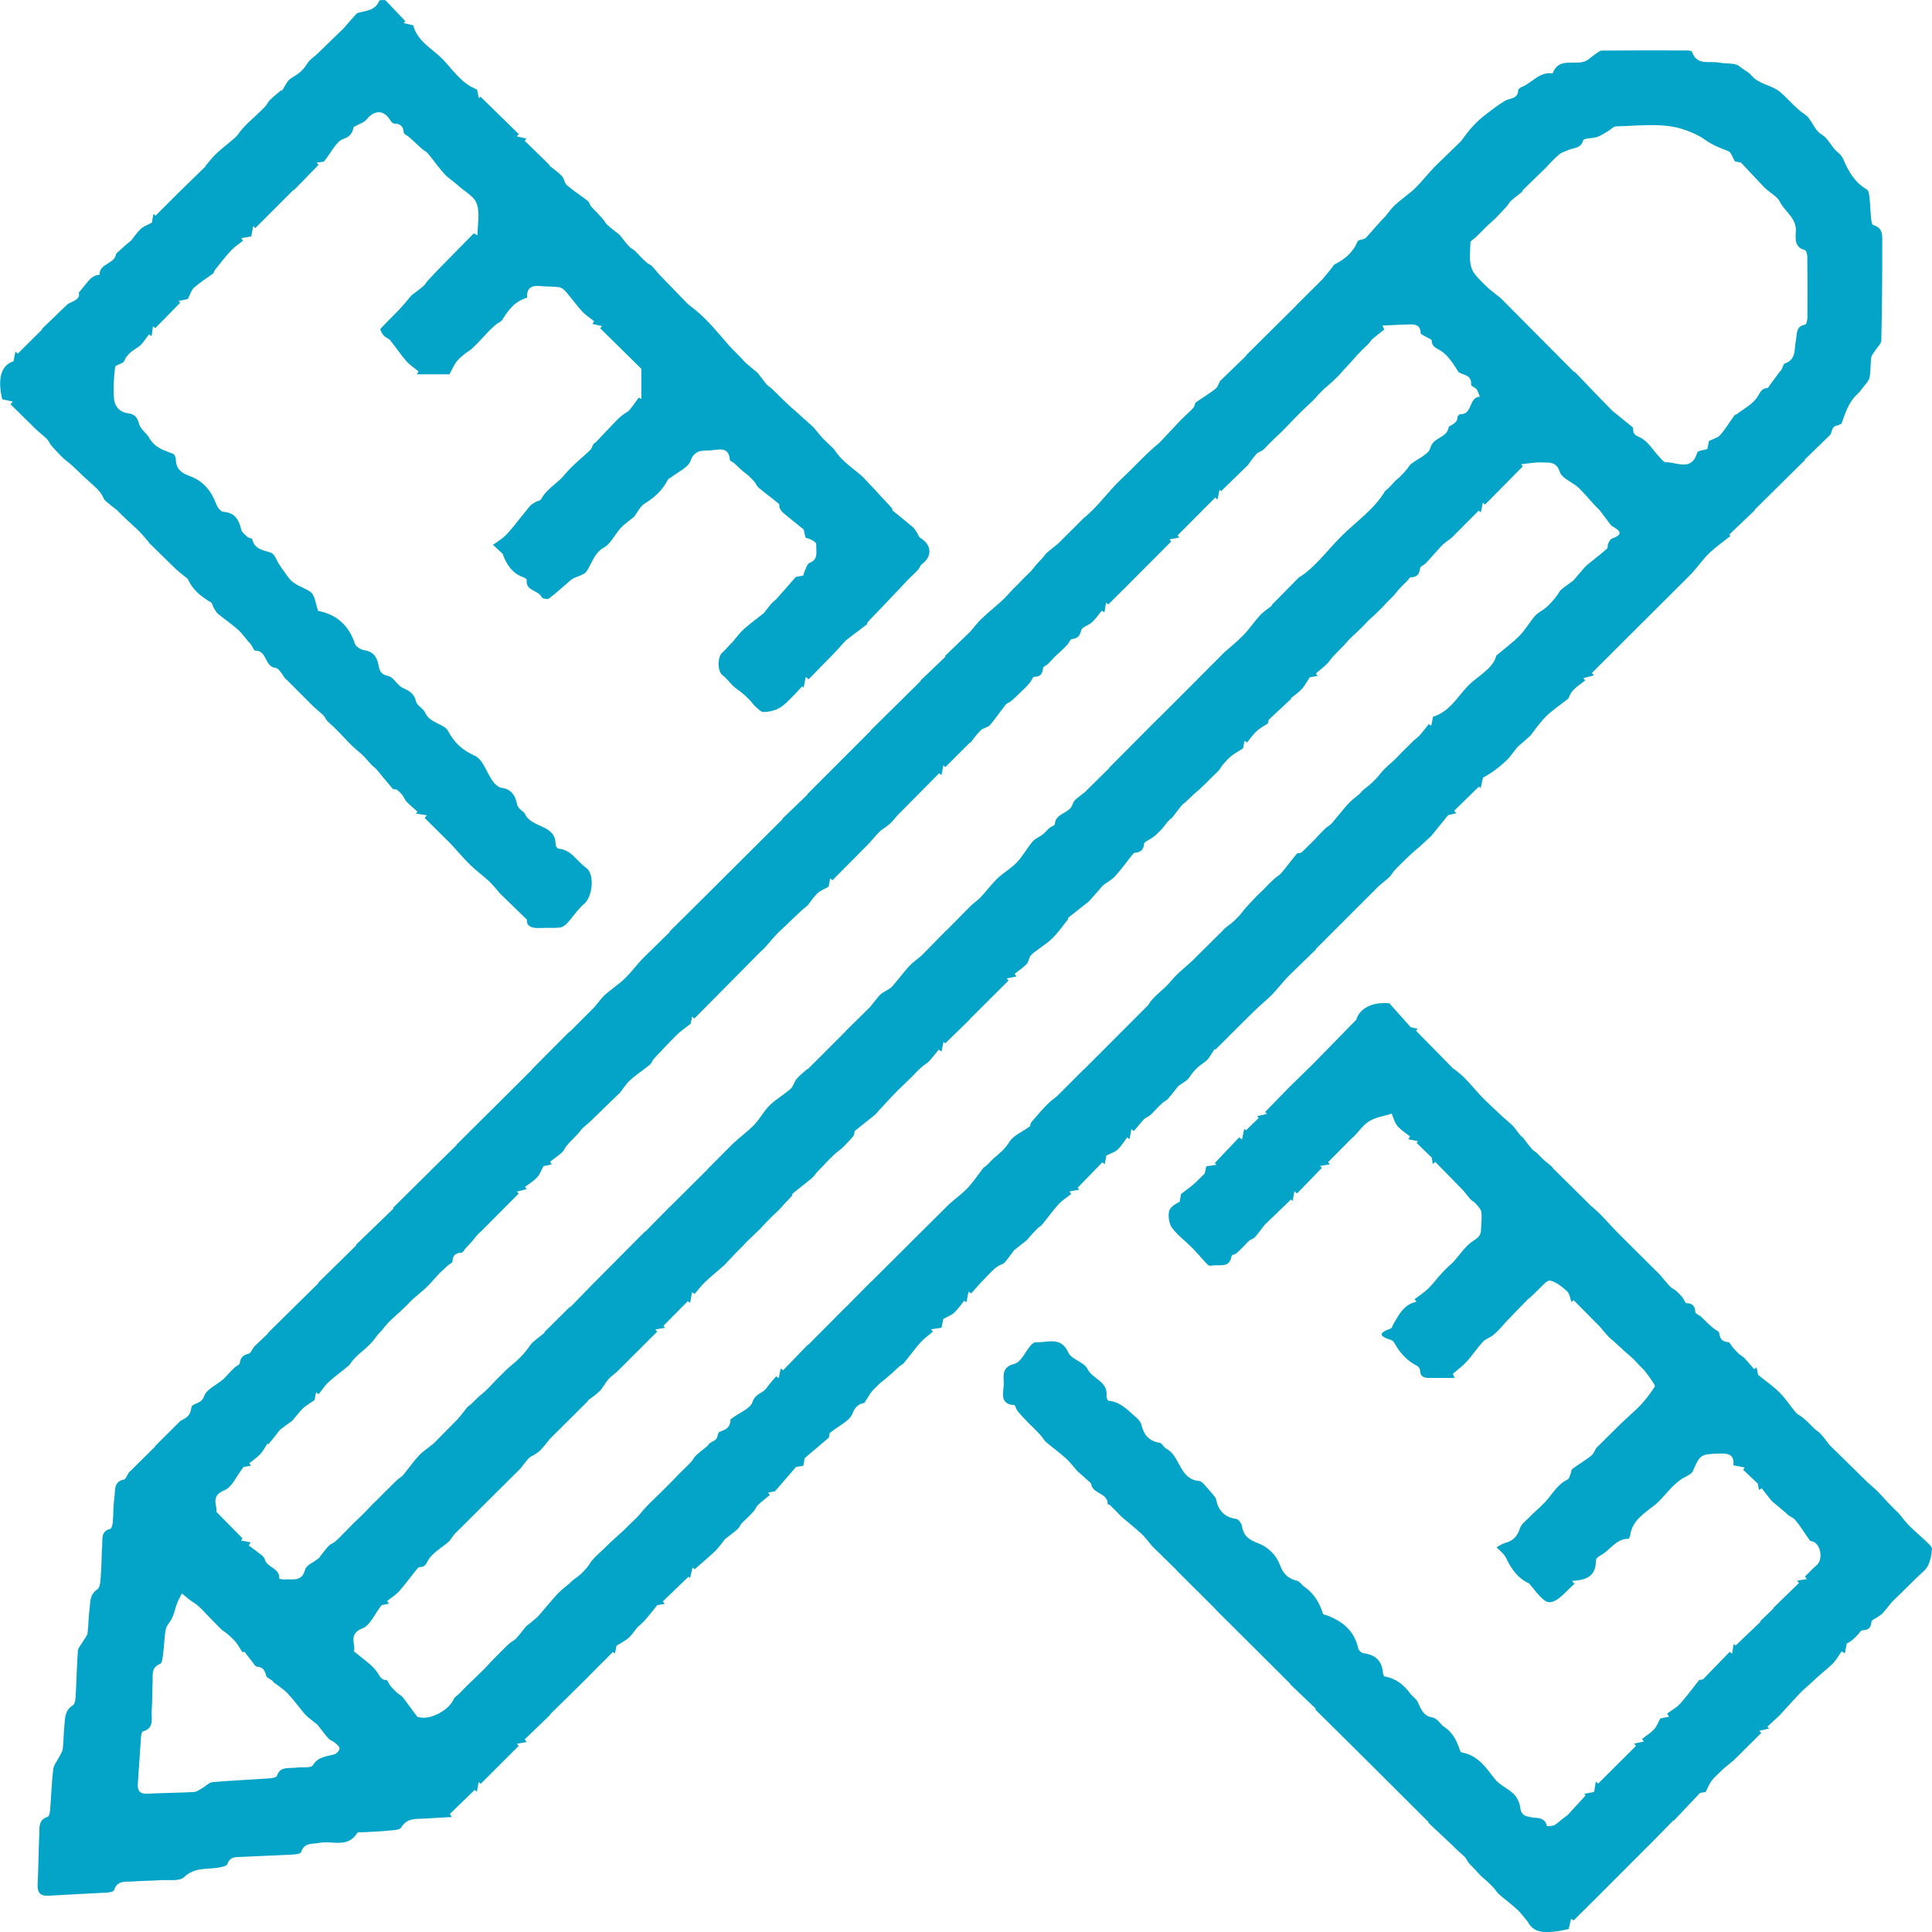 <svg width="130" height="130" viewBox="0 0 130 130" fill="none" xmlns="http://www.w3.org/2000/svg">
<g clip-path="url(#clip0_2752_6283)">
<path d="M102.983 49.499C102.638 49.801 102.357 50.045 102.095 50.277C101.824 50.615 101.619 50.932 101.351 51.185C100.89 51.618 100.39 52.009 99.792 52.323L99.627 53.033L99.511 52.929C98.956 53.472 98.404 54.012 97.848 54.555C97.894 54.61 97.94 54.668 97.986 54.722C97.769 54.771 97.552 54.823 97.446 54.847C97.034 55.357 96.68 55.793 96.323 56.226C96.25 56.314 96.155 56.387 96.073 56.467C95.884 56.644 95.695 56.82 95.502 56.991C95.365 57.113 95.219 57.223 95.085 57.345C94.935 57.479 94.792 57.619 94.648 57.757C94.505 57.894 94.362 58.031 94.221 58.171C94.078 58.315 93.931 58.455 93.8 58.607C93.693 58.729 93.626 58.885 93.51 58.995C93.278 59.214 93.025 59.409 92.79 59.607C91.36 61.038 89.953 62.443 88.544 63.852C88.55 63.858 88.556 63.864 88.562 63.87C87.992 64.425 87.424 64.977 86.854 65.532C86.277 66.081 85.813 66.773 85.228 67.273C84.599 67.807 84.065 68.362 83.501 68.914C82.933 69.481 82.363 70.048 81.796 70.615C81.771 70.612 81.747 70.606 81.722 70.603C81.512 70.89 81.356 71.259 81.079 71.448C80.664 71.728 80.325 72.027 80.054 72.46C79.883 72.734 79.526 72.893 79.285 73.079C79.01 73.421 78.803 73.698 78.574 73.957C78.483 74.061 78.336 74.11 78.229 74.204C78.065 74.351 77.912 74.515 77.756 74.674C77.631 74.799 77.515 74.939 77.378 75.052C77.253 75.153 77.082 75.201 76.975 75.314C76.737 75.564 76.524 75.839 76.301 76.104C76.243 76.064 76.185 76.025 76.13 75.985C76.088 76.205 76.048 76.421 76.005 76.641C75.95 76.607 75.895 76.574 75.841 76.54C75.63 76.814 75.453 77.123 75.203 77.354C75.017 77.528 74.739 77.604 74.446 77.754C74.419 77.903 74.376 78.123 74.334 78.342C74.282 78.296 74.23 78.254 74.178 78.208C73.623 78.778 73.067 79.348 72.512 79.919C72.549 79.961 72.582 80.004 72.619 80.05C72.399 80.089 72.18 80.129 71.96 80.169C72 80.227 72.039 80.285 72.079 80.343C71.789 80.574 71.466 80.772 71.219 81.044C70.828 81.471 70.493 81.95 70.124 82.401C70.038 82.504 69.901 82.569 69.803 82.666C69.632 82.834 69.474 83.011 69.312 83.188C69.233 83.276 69.169 83.38 69.08 83.456C68.815 83.675 68.537 83.886 68.238 84.121C68.016 84.416 67.826 84.706 67.594 84.959C67.491 85.075 67.296 85.102 67.158 85.194C67.024 85.279 66.899 85.383 66.783 85.496C66.597 85.676 66.423 85.868 66.243 86.054C66.161 86.139 66.075 86.219 65.996 86.307C65.779 86.545 65.566 86.789 65.352 87.03C65.291 86.99 65.23 86.953 65.169 86.914L65.029 87.63L64.873 87.524C64.657 87.792 64.468 88.085 64.217 88.316C64.028 88.49 63.766 88.588 63.473 88.752C63.443 88.896 63.4 89.112 63.351 89.341C63.098 89.377 62.875 89.411 62.652 89.445C62.692 89.499 62.732 89.551 62.771 89.606C62.491 89.847 62.176 90.061 61.932 90.335C61.548 90.765 61.209 91.244 60.843 91.689C60.755 91.796 60.617 91.857 60.511 91.948C60.346 92.091 60.19 92.247 60.026 92.393C59.876 92.527 59.727 92.659 59.574 92.787C59.449 92.89 59.312 92.979 59.193 93.092C59.004 93.272 58.809 93.451 58.647 93.653C58.488 93.851 58.369 94.076 58.162 94.397C57.872 94.464 57.57 94.564 57.365 95.11C57.173 95.619 56.444 95.93 55.831 96.424C55.822 96.47 55.782 96.69 55.776 96.732C55.187 97.229 54.724 97.623 54.144 98.114C54.135 98.166 54.098 98.385 54.055 98.629C53.814 98.669 53.595 98.702 53.564 98.708C53.061 99.291 52.664 99.748 52.149 100.343C52.121 100.349 51.905 100.392 51.685 100.437C51.722 100.492 51.761 100.544 51.798 100.599C51.529 100.821 51.252 101.032 50.999 101.27C50.886 101.376 50.834 101.544 50.733 101.669C50.623 101.806 50.492 101.931 50.367 102.056C50.209 102.212 50.038 102.355 49.888 102.52C49.794 102.624 49.754 102.782 49.65 102.874C49.391 103.102 49.11 103.307 48.766 103.581C48.576 103.819 48.39 104.112 48.146 104.346C47.695 104.779 47.21 105.179 46.74 105.594C46.691 105.554 46.645 105.514 46.596 105.475C46.541 105.713 46.487 105.95 46.432 106.191C46.398 106.158 46.365 106.121 46.331 106.088C45.755 106.643 45.178 107.201 44.601 107.756C44.644 107.81 44.69 107.862 44.733 107.917C44.513 107.954 44.293 107.993 44.226 108.006C43.945 108.356 43.75 108.609 43.543 108.853C43.353 109.073 43.152 109.283 42.908 109.478C42.704 109.728 42.524 110.003 42.289 110.219C42.084 110.405 41.819 110.527 41.486 110.735C41.465 110.826 41.419 111.043 41.374 111.262C41.331 111.226 41.285 111.189 41.242 111.155C40.693 111.704 40.147 112.256 39.598 112.805C39.598 112.805 39.601 112.805 39.604 112.808C38.738 113.662 37.871 114.513 37.005 115.367C37.011 115.373 37.017 115.379 37.026 115.385C36.453 115.937 35.879 116.489 35.303 117.041C35.349 117.099 35.394 117.156 35.44 117.214C35.223 117.254 35.007 117.297 34.787 117.336C34.824 117.385 34.863 117.431 34.9 117.48C34.049 118.33 33.198 119.181 32.347 120.029L32.206 119.904C32.167 120.123 32.127 120.343 32.09 120.563L31.941 120.438C31.383 120.977 30.824 121.517 30.269 122.057C30.312 122.127 30.355 122.194 30.4 122.264C29.799 122.298 29.198 122.328 28.597 122.368C28.012 122.407 27.395 122.295 26.996 122.968C26.883 123.157 26.392 123.151 26.068 123.185C25.537 123.24 25.003 123.252 24.473 123.286C24.32 123.295 24.082 123.264 24.033 123.343C23.393 124.377 22.349 123.834 21.495 124.002C21.016 124.097 20.467 123.966 20.26 124.627C20.226 124.731 19.903 124.78 19.71 124.789C18.57 124.85 17.429 124.886 16.291 124.944C15.897 124.963 15.47 124.905 15.293 125.438C15.257 125.554 14.967 125.615 14.784 125.652C13.975 125.813 13.118 125.609 12.383 126.31C12.062 126.612 11.312 126.475 10.757 126.515C10.15 126.557 9.539 126.551 8.932 126.6C8.456 126.64 7.886 126.499 7.679 127.186C7.651 127.28 7.377 127.338 7.215 127.347C5.897 127.423 4.579 127.478 3.261 127.558C2.685 127.591 2.505 127.329 2.532 126.783C2.587 125.667 2.593 124.551 2.642 123.435C2.663 122.975 2.569 122.444 3.212 122.249C3.307 122.218 3.362 121.944 3.374 121.779C3.447 120.871 3.472 119.956 3.581 119.05C3.618 118.748 3.859 118.474 4.002 118.184C4.085 118.013 4.207 117.846 4.225 117.666C4.28 117.163 4.28 116.653 4.329 116.147C4.378 115.629 4.344 115.086 4.905 114.744C5.043 114.662 5.079 114.339 5.092 114.122C5.149 113.11 5.165 112.095 5.241 111.082C5.259 110.857 5.473 110.649 5.595 110.433C5.699 110.25 5.863 110.076 5.891 109.884C5.964 109.356 5.946 108.82 6.022 108.292C6.089 107.817 6.01 107.307 6.547 106.947C6.757 106.807 6.76 106.301 6.788 105.953C6.843 105.298 6.824 104.633 6.876 103.977C6.91 103.557 6.776 103.029 7.419 102.874C7.511 102.852 7.578 102.581 7.59 102.419C7.639 101.864 7.614 101.3 7.7 100.748C7.767 100.297 7.614 99.705 8.35 99.55C8.505 99.516 8.578 99.102 8.786 98.971C9.338 98.425 9.89 97.879 10.443 97.33C10.436 97.324 10.433 97.321 10.427 97.315C11.001 96.745 11.574 96.171 12.148 95.601C12.474 95.427 12.801 95.321 12.871 94.738C12.914 94.375 13.551 94.513 13.728 93.957C13.878 93.488 14.567 93.192 15.012 92.814C15.116 92.726 15.205 92.616 15.299 92.515C15.467 92.341 15.635 92.162 15.809 91.997C15.912 91.899 16.126 91.832 16.135 91.735C16.178 91.347 16.343 91.183 16.733 91.088C16.907 91.046 16.998 90.664 17.194 90.524C17.477 90.253 17.761 89.984 18.045 89.713C18.039 89.707 18.036 89.701 18.03 89.692C18.606 89.124 19.18 88.554 19.756 87.987C20.311 87.438 20.867 86.892 21.422 86.344C21.416 86.337 21.407 86.328 21.401 86.322C22.264 85.474 23.124 84.627 23.988 83.779C23.979 83.77 23.969 83.761 23.957 83.752C24.796 82.941 25.638 82.129 26.477 81.321C26.465 81.306 26.453 81.294 26.44 81.279C27.31 80.419 28.176 79.559 29.046 78.699C29.046 78.699 29.043 78.699 29.04 78.699C29.601 78.15 30.159 77.598 30.721 77.049C30.718 77.043 30.711 77.04 30.708 77.034C32.395 75.357 34.082 73.677 35.77 72C35.766 71.997 35.763 71.994 35.76 71.987C36.605 71.137 37.453 70.286 38.298 69.435C38.305 69.441 38.308 69.444 38.314 69.451C38.884 68.877 39.458 68.304 40.01 67.752C40.266 67.45 40.465 67.157 40.718 66.929C41.154 66.538 41.66 66.224 42.072 65.813C42.521 65.368 42.896 64.849 43.332 64.413C43.912 63.843 44.492 63.276 45.071 62.706C45.065 62.699 45.056 62.69 45.05 62.684C45.901 61.843 46.749 60.998 47.6 60.156C47.6 60.156 47.6 60.156 47.597 60.156C49.284 58.476 50.971 56.796 52.658 55.116C52.652 55.11 52.643 55.104 52.637 55.097C53.201 54.555 53.763 54.015 54.327 53.472C54.321 53.466 54.315 53.46 54.309 53.451C55.73 52.027 57.155 50.603 58.577 49.179C58.574 49.176 58.571 49.17 58.564 49.167C59.693 48.051 60.825 46.935 61.954 45.819L61.932 45.8C62.497 45.261 63.058 44.721 63.623 44.181C63.61 44.169 63.598 44.154 63.586 44.141C64.169 43.58 64.751 43.019 65.285 42.501C65.569 42.172 65.776 41.891 66.023 41.656C66.432 41.266 66.871 40.906 67.293 40.534C67.415 40.424 67.534 40.315 67.646 40.196C67.814 40.022 67.973 39.839 68.141 39.662C68.25 39.546 68.369 39.443 68.479 39.33C68.632 39.171 68.781 39.01 68.937 38.854C69.08 38.711 69.236 38.58 69.373 38.43C69.498 38.296 69.599 38.14 69.718 38.003C69.864 37.839 70.023 37.683 70.169 37.518C70.264 37.415 70.334 37.287 70.438 37.198C70.7 36.973 70.975 36.759 71.182 36.594C71.811 35.969 72.369 35.414 72.924 34.856C73.873 34.1 74.562 33.066 75.444 32.24C76.317 31.423 77.091 30.542 78.019 29.788C78.501 29.276 78.98 28.761 79.465 28.252C79.59 28.12 79.727 28.005 79.855 27.88C80.014 27.724 80.185 27.578 80.322 27.407C80.395 27.319 80.383 27.139 80.466 27.078C80.914 26.751 81.402 26.483 81.823 26.129C81.985 25.992 82.003 25.684 82.177 25.559L83.873 23.919L83.855 23.897C84.984 22.778 86.109 21.662 87.238 20.543C87.235 20.543 87.232 20.537 87.229 20.537C87.805 19.967 88.382 19.393 88.98 18.799C89.194 18.54 89.413 18.274 89.63 18.009C89.691 17.936 89.731 17.826 89.81 17.787C90.49 17.439 91.042 16.991 91.344 16.25C91.399 16.112 91.778 16.137 91.909 16C92.348 15.533 92.745 15.027 93.211 14.563C93.434 14.298 93.632 14.005 93.886 13.774C94.316 13.383 94.813 13.06 95.228 12.655C95.692 12.197 96.097 11.676 96.543 11.212C97.107 10.663 97.674 10.114 98.318 9.489C98.495 9.258 98.697 8.956 98.934 8.684C99.188 8.398 99.456 8.117 99.752 7.879C100.234 7.495 100.728 7.117 101.25 6.791C101.583 6.583 102.138 6.687 102.156 6.065C102.156 5.986 102.321 5.885 102.428 5.839C103.111 5.547 103.602 4.812 104.472 4.937C104.889 3.821 105.939 4.415 106.662 4.12C106.903 4.022 107.092 3.809 107.315 3.662C107.467 3.562 107.632 3.406 107.794 3.403C109.697 3.385 111.601 3.388 113.505 3.394C113.627 3.394 113.834 3.421 113.852 3.482C114.164 4.437 115 4.086 115.637 4.208C116.009 4.278 116.4 4.251 116.769 4.327C116.958 4.367 117.126 4.531 117.294 4.65C117.48 4.778 117.696 4.888 117.834 5.059C118.346 5.681 119.213 5.72 119.749 6.166C120.326 6.641 120.781 7.26 121.446 7.699C121.9 8.001 122.071 8.748 122.532 9.02C123.06 9.334 123.212 9.886 123.639 10.227C123.801 10.355 123.956 10.532 124.036 10.718C124.377 11.545 124.814 12.28 125.619 12.755C125.744 12.828 125.775 13.109 125.796 13.298C125.845 13.752 125.854 14.21 125.9 14.664C125.915 14.832 125.952 15.112 126.037 15.137C126.763 15.341 126.647 15.951 126.65 16.442C126.659 18.595 126.638 20.747 126.589 22.9C126.583 23.132 126.321 23.358 126.18 23.586C126.086 23.742 125.933 23.888 125.912 24.053C125.848 24.504 125.888 24.971 125.793 25.413C125.741 25.657 125.509 25.861 125.351 26.078C125.241 26.227 125.131 26.382 124.994 26.504C124.405 27.035 124.179 27.752 123.926 28.465C123.874 28.611 123.484 28.608 123.362 28.764C123.236 28.922 123.252 29.188 123.096 29.313C122.541 29.852 121.986 30.389 121.433 30.929C121.44 30.938 121.449 30.947 121.455 30.953C120.323 32.069 119.194 33.188 118.062 34.304C118.072 34.31 118.081 34.317 118.087 34.323C117.507 34.875 116.928 35.427 116.351 35.978C116.382 36.006 116.409 36.036 116.439 36.064C115.951 36.457 115.427 36.814 114.981 37.253C114.56 37.665 114.222 38.162 113.825 38.592C111.589 40.821 109.353 43.053 107.116 45.282L107.251 45.447C107.016 45.508 106.781 45.569 106.546 45.626C106.583 45.681 106.622 45.736 106.659 45.791C106.384 46.008 106.082 46.2 105.847 46.45C105.674 46.633 105.585 46.898 105.521 47.014C104.96 47.456 104.45 47.791 104.023 48.212C103.599 48.633 103.263 49.139 102.952 49.533L102.983 49.499ZM18.075 97.196C18.048 97.174 18.02 97.153 17.993 97.132C17.84 97.367 17.715 97.626 17.529 97.827C17.307 98.065 17.032 98.251 16.779 98.458L16.883 98.623C16.666 98.663 16.446 98.699 16.391 98.708C15.909 99.324 15.617 100.065 15.107 100.273C14.085 100.687 14.674 101.386 14.555 101.724C15.232 102.41 15.778 102.965 16.324 103.52L16.214 103.657C16.431 103.7 16.651 103.74 16.867 103.782C16.825 103.852 16.782 103.923 16.739 103.993C17.029 104.209 17.325 104.417 17.605 104.642C17.694 104.712 17.789 104.816 17.816 104.923C17.959 105.49 18.847 105.502 18.792 106.225C18.792 106.234 19.027 106.289 19.146 106.277C19.677 106.225 20.308 106.475 20.531 105.615C20.607 105.313 21.111 105.118 21.44 104.859C21.678 104.557 21.88 104.276 22.111 104.023C22.218 103.907 22.389 103.852 22.517 103.755C22.657 103.645 22.783 103.514 22.911 103.389C23.054 103.249 23.194 103.102 23.335 102.959C23.478 102.813 23.619 102.663 23.765 102.517C23.921 102.364 24.079 102.215 24.238 102.066C24.351 101.956 24.463 101.849 24.573 101.736C24.726 101.578 24.872 101.416 25.025 101.261C25.168 101.114 25.321 100.977 25.464 100.834C25.605 100.693 25.742 100.547 25.882 100.407C26.007 100.282 26.138 100.157 26.264 100.032C26.422 99.876 26.575 99.715 26.736 99.565C26.858 99.455 27.017 99.385 27.121 99.26C27.478 98.83 27.795 98.367 28.173 97.958C28.433 97.675 28.768 97.461 29.177 97.129C29.637 96.662 30.174 96.12 30.711 95.577C30.992 95.281 31.197 94.991 31.419 94.714C31.492 94.622 31.605 94.564 31.694 94.485C31.868 94.32 32.032 94.147 32.206 93.985C32.322 93.878 32.453 93.787 32.569 93.68C32.734 93.528 32.893 93.366 33.048 93.207C33.176 93.079 33.295 92.942 33.423 92.811C33.576 92.656 33.732 92.506 33.887 92.354C34.015 92.229 34.14 92.1 34.275 91.982C34.43 91.844 34.598 91.722 34.748 91.582C34.909 91.433 35.068 91.274 35.217 91.113C35.336 90.981 35.44 90.835 35.55 90.695C35.648 90.57 35.73 90.427 35.846 90.323C36.102 90.097 36.377 89.893 36.642 89.679C36.639 89.664 36.636 89.646 36.633 89.631C37.203 89.067 37.774 88.502 38.341 87.938C38.35 87.944 38.359 87.951 38.366 87.96C38.915 87.398 39.461 86.838 40.01 86.273C40.01 86.273 40.01 86.276 40.01 86.279C41.142 85.139 42.27 84.002 43.402 82.861C43.408 82.867 43.415 82.873 43.421 82.876C43.97 82.318 44.516 81.76 45.065 81.202C45.065 81.202 45.068 81.205 45.071 81.209C45.919 80.364 46.767 79.522 47.615 78.678C47.612 78.678 47.609 78.671 47.606 78.668C48.177 78.098 48.747 77.528 49.315 76.958C49.769 76.525 50.291 76.153 50.733 75.701C51.124 75.302 51.386 74.772 51.783 74.381C52.21 73.963 52.747 73.662 53.198 73.262C53.384 73.097 53.439 72.789 53.607 72.591C53.814 72.347 54.08 72.149 54.321 71.933C54.33 71.936 54.342 71.939 54.351 71.945C55.203 71.094 56.054 70.24 56.905 69.389C56.905 69.389 56.899 69.383 56.896 69.383C57.466 68.822 58.037 68.261 58.546 67.758C58.818 67.423 59.007 67.163 59.223 66.932C59.333 66.816 59.495 66.749 59.629 66.66C59.766 66.569 59.931 66.499 60.035 66.377C60.416 65.938 60.764 65.465 61.157 65.032C61.389 64.776 61.682 64.578 62.018 64.288C62.536 63.761 63.104 63.184 63.671 62.605C63.671 62.605 63.674 62.611 63.677 62.614C64.224 62.059 64.773 61.507 65.319 60.952C65.52 60.757 65.773 60.595 65.972 60.385C66.368 59.967 66.71 59.495 67.125 59.098C67.53 58.711 68.043 58.43 68.424 58.025C68.824 57.601 69.108 57.067 69.486 56.619C69.654 56.421 69.938 56.323 70.151 56.156C70.325 56.018 70.462 55.842 70.63 55.698C70.737 55.607 70.975 55.546 70.978 55.463C71.011 54.683 71.997 54.765 72.186 54.085C72.268 53.792 72.671 53.588 72.927 53.344C72.933 53.344 72.939 53.347 72.948 53.35C73.507 52.798 74.062 52.249 74.62 51.697C74.617 51.694 74.614 51.688 74.608 51.685C75.734 50.554 76.859 49.42 77.985 48.288L77.991 48.295C78.846 47.441 79.7 46.587 80.554 45.733C80.554 45.733 80.554 45.733 80.551 45.73C81.115 45.163 81.683 44.596 82.415 43.861C82.708 43.602 83.214 43.202 83.66 42.745C84.065 42.33 84.386 41.836 84.779 41.409C85.011 41.159 85.307 40.97 85.575 40.754C85.575 40.738 85.575 40.723 85.572 40.708C86.137 40.138 86.698 39.565 87.388 38.863C88.446 38.232 89.3 37.037 90.273 36.067C91.25 35.094 92.482 34.265 93.208 33.027C93.459 32.841 93.651 32.609 93.858 32.386C93.968 32.267 94.111 32.176 94.224 32.057C94.38 31.899 94.529 31.731 94.676 31.563C94.764 31.459 94.822 31.322 94.926 31.237C95.38 30.868 96.125 30.587 96.244 30.139C96.436 29.401 97.376 29.487 97.479 28.736C97.492 28.642 98.083 28.52 98.071 28.066C98.071 27.998 98.199 27.867 98.263 27.87C99.096 27.91 98.816 26.721 99.572 26.693C99.505 26.526 99.462 26.34 99.359 26.2C99.264 26.071 98.977 25.98 98.986 25.892C99.044 25.215 98.48 25.257 98.15 25.047C97.803 24.507 97.455 23.919 96.942 23.598C96.625 23.4 96.347 23.342 96.332 22.912C96.329 22.83 96.109 22.757 95.987 22.681C95.85 22.592 95.597 22.51 95.594 22.415C95.573 21.799 95.145 21.821 94.734 21.833C94.16 21.845 93.59 21.882 93.019 21.906C93.062 21.994 93.105 22.086 93.147 22.174C92.882 22.382 92.613 22.583 92.357 22.803C92.253 22.891 92.186 23.025 92.089 23.126C91.936 23.284 91.771 23.428 91.616 23.583C91.506 23.693 91.399 23.809 91.292 23.925C91.143 24.089 91 24.257 90.85 24.422C90.701 24.586 90.548 24.742 90.399 24.907C90.292 25.022 90.197 25.151 90.087 25.26C89.92 25.431 89.743 25.599 89.566 25.76C89.431 25.885 89.282 25.995 89.148 26.12C89.001 26.254 88.861 26.398 88.724 26.541C88.602 26.669 88.495 26.809 88.37 26.931C88.217 27.087 88.049 27.23 87.894 27.38C87.748 27.52 87.601 27.663 87.455 27.803C87.314 27.944 87.171 28.081 87.034 28.224C86.912 28.352 86.796 28.486 86.671 28.614C86.518 28.773 86.362 28.932 86.204 29.087C86.061 29.227 85.908 29.358 85.761 29.499C85.621 29.636 85.484 29.776 85.347 29.913C85.222 30.038 85.109 30.182 84.968 30.288C84.84 30.389 84.648 30.426 84.544 30.542C84.303 30.816 84.099 31.121 83.965 31.298C83.281 31.963 82.723 32.505 82.168 33.048C82.131 33.018 82.095 32.987 82.058 32.957C82.012 33.173 81.969 33.393 81.924 33.609C81.872 33.566 81.823 33.524 81.771 33.478C80.926 34.326 80.081 35.173 79.236 36.024C79.273 36.073 79.312 36.122 79.349 36.168C79.132 36.21 78.916 36.253 78.696 36.296L78.809 36.433C77.949 37.299 77.085 38.165 76.225 39.028C76.225 39.028 76.225 39.028 76.225 39.031C75.676 39.577 75.124 40.126 74.575 40.671C74.526 40.632 74.477 40.589 74.428 40.549C74.391 40.769 74.352 40.985 74.315 41.205C74.257 41.168 74.196 41.132 74.138 41.095C73.916 41.361 73.717 41.647 73.464 41.882C73.248 42.083 72.817 42.184 72.756 42.403C72.653 42.788 72.525 42.964 72.125 43.001C72.015 43.01 71.936 43.251 71.829 43.37C71.683 43.532 71.524 43.684 71.365 43.834C71.252 43.943 71.127 44.041 71.014 44.151C70.844 44.324 70.685 44.51 70.511 44.681C70.41 44.779 70.197 44.846 70.188 44.94C70.151 45.331 70.008 45.535 69.584 45.541C69.492 45.541 69.416 45.794 69.315 45.916C69.187 46.072 69.044 46.218 68.9 46.361C68.757 46.505 68.61 46.645 68.461 46.782C68.317 46.919 68.177 47.06 68.022 47.185C67.915 47.273 67.753 47.313 67.671 47.413C67.308 47.868 66.987 48.359 66.606 48.795C66.463 48.959 66.161 48.978 65.999 49.133C65.737 49.383 65.529 49.691 65.297 49.972C65.285 49.972 65.27 49.972 65.258 49.972C64.709 50.52 64.159 51.066 63.613 51.615C63.568 51.579 63.522 51.542 63.476 51.505C63.433 51.722 63.391 51.938 63.348 52.158C63.296 52.115 63.244 52.073 63.192 52.03C62.332 52.899 61.472 53.765 60.614 54.634C60.383 54.85 60.206 55.085 60.01 55.299C59.888 55.433 59.736 55.543 59.593 55.656C59.464 55.756 59.312 55.832 59.199 55.945C58.97 56.177 58.763 56.427 58.445 56.781C57.698 57.534 56.856 58.382 56.011 59.232C55.962 59.19 55.91 59.15 55.861 59.107C55.819 59.324 55.776 59.54 55.752 59.668C55.45 59.839 55.187 59.931 55.007 60.104C54.757 60.342 54.568 60.644 54.351 60.919C53.699 61.428 53.18 62.013 52.573 62.556C51.99 63.078 51.532 63.767 51.2 64.014C49.528 65.703 48.125 67.118 46.721 68.536C46.67 68.493 46.618 68.45 46.569 68.408C46.526 68.624 46.484 68.841 46.474 68.883C46.133 69.149 45.907 69.307 45.703 69.484C45.517 69.646 45.352 69.826 45.178 69.999C45.065 70.112 44.955 70.228 44.845 70.344C44.696 70.502 44.549 70.661 44.4 70.817C44.263 70.963 44.116 71.1 43.988 71.256C43.884 71.381 43.833 71.561 43.711 71.658C43.277 72.012 42.801 72.314 42.393 72.689C42.109 72.948 41.901 73.296 41.743 73.497C41.066 74.153 40.507 74.695 39.949 75.235C39.717 75.485 39.461 75.68 39.223 75.891C39.104 75.997 39.022 76.147 38.912 76.266C38.765 76.427 38.604 76.577 38.454 76.735C38.332 76.863 38.21 76.991 38.1 77.132C38 77.26 37.945 77.427 37.826 77.534C37.569 77.763 37.289 77.961 37.014 78.171C37.051 78.229 37.087 78.29 37.124 78.348C36.907 78.397 36.694 78.443 36.569 78.47C36.401 78.775 36.312 79.043 36.139 79.227C35.904 79.474 35.602 79.653 35.327 79.861C35.361 79.913 35.394 79.967 35.431 80.019C35.214 80.071 35.001 80.123 34.784 80.175C34.824 80.221 34.863 80.269 34.9 80.315C34.052 81.166 33.204 82.017 32.359 82.867C32.151 83.023 31.996 83.245 31.825 83.453C31.669 83.642 31.495 83.816 31.331 83.996C31.236 84.099 31.148 84.291 31.053 84.294C30.65 84.31 30.458 84.468 30.446 84.886C30.446 84.977 30.242 85.057 30.138 85.151C29.955 85.313 29.775 85.478 29.601 85.645C29.488 85.758 29.384 85.883 29.278 85.999C29.119 86.176 28.96 86.353 28.796 86.523C28.701 86.624 28.594 86.716 28.491 86.807C28.231 87.03 27.969 87.252 27.709 87.475C27.264 87.972 26.764 88.39 26.288 88.835C26.038 89.07 25.833 89.35 25.608 89.609C25.409 89.789 25.266 90.027 25.092 90.237C24.924 90.436 24.729 90.609 24.537 90.789C24.436 90.884 24.317 90.957 24.216 91.052C24.058 91.201 23.899 91.353 23.753 91.518C23.643 91.64 23.57 91.799 23.448 91.902C23.005 92.274 22.529 92.613 22.102 93.003C21.849 93.235 21.663 93.537 21.446 93.808C21.385 93.769 21.324 93.732 21.263 93.692C21.224 93.909 21.181 94.128 21.166 94.208C20.836 94.439 20.589 94.577 20.388 94.766C20.153 94.988 19.961 95.254 19.668 95.598C19.448 95.76 19.168 95.955 18.896 96.162C18.805 96.235 18.737 96.342 18.664 96.434C18.463 96.684 18.265 96.934 18.063 97.181L18.075 97.196ZM83.635 50.356C83.306 50.572 83.055 50.706 82.839 50.883C82.635 51.048 82.458 51.252 82.284 51.451C82.18 51.569 82.113 51.722 82.006 51.841C81.875 51.99 81.722 52.118 81.582 52.259C81.426 52.414 81.274 52.573 81.115 52.728C80.975 52.865 80.829 53.003 80.685 53.134C80.569 53.24 80.444 53.338 80.328 53.445C80.148 53.609 79.974 53.78 79.797 53.945C79.694 54.039 79.572 54.119 79.483 54.228C79.27 54.488 79.074 54.759 78.87 55.024C78.614 55.186 78.47 55.427 78.293 55.643C78.129 55.848 77.936 56.034 77.741 56.211C77.625 56.317 77.479 56.39 77.348 56.482C77.219 56.573 76.994 56.662 76.985 56.766C76.951 57.174 76.765 57.348 76.365 57.381C76.262 57.391 76.164 57.558 76.076 57.665C75.722 58.101 75.398 58.565 75.014 58.973C74.773 59.229 74.443 59.406 74.23 59.562C73.919 59.918 73.708 60.159 73.495 60.4C73.4 60.504 73.311 60.617 73.205 60.705C72.772 61.053 72.329 61.391 71.896 61.739C71.862 61.763 71.881 61.843 71.85 61.879C71.496 62.315 71.179 62.788 70.773 63.172C70.355 63.568 69.837 63.855 69.404 64.239C69.239 64.383 69.236 64.7 69.08 64.867C68.848 65.117 68.546 65.306 68.275 65.523C68.314 65.584 68.351 65.645 68.391 65.706C68.174 65.749 67.957 65.791 67.741 65.837C67.781 65.886 67.82 65.935 67.857 65.983C66.99 66.846 66.127 67.706 65.261 68.569C65.261 68.569 65.267 68.575 65.27 68.578C64.715 69.121 64.162 69.661 63.607 70.204C63.565 70.17 63.525 70.137 63.482 70.106C63.439 70.323 63.397 70.539 63.354 70.756C63.29 70.713 63.226 70.673 63.162 70.63C62.945 70.893 62.738 71.164 62.509 71.417C62.402 71.533 62.25 71.606 62.125 71.71C61.987 71.823 61.856 71.945 61.728 72.07C61.585 72.21 61.453 72.359 61.313 72.5C61.17 72.643 61.02 72.78 60.874 72.921C60.715 73.073 60.556 73.225 60.401 73.381C60.276 73.506 60.151 73.634 60.029 73.762C59.892 73.909 59.754 74.055 59.617 74.204C59.464 74.369 59.315 74.534 59.162 74.698C59.056 74.814 58.958 74.945 58.836 75.046C58.403 75.397 57.957 75.732 57.527 76.089C57.466 76.138 57.509 76.296 57.46 76.375C57.378 76.507 57.268 76.622 57.161 76.738C56.999 76.912 56.835 77.089 56.661 77.251C56.526 77.376 56.371 77.476 56.234 77.595C56.084 77.726 55.941 77.867 55.8 78.01C55.663 78.147 55.532 78.293 55.398 78.434C55.261 78.577 55.117 78.714 54.983 78.861C54.858 78.998 54.763 79.162 54.623 79.278C54.199 79.632 53.76 79.967 53.329 80.318C53.299 80.343 53.317 80.428 53.29 80.461C53.128 80.644 52.96 80.818 52.792 80.995C52.67 81.126 52.557 81.263 52.432 81.391C52.295 81.532 52.146 81.663 52.002 81.8C51.859 81.94 51.716 82.084 51.575 82.23C51.438 82.373 51.307 82.526 51.166 82.669C51.029 82.809 50.886 82.944 50.742 83.081C50.599 83.218 50.45 83.349 50.309 83.489C50.166 83.633 50.032 83.788 49.891 83.931C49.751 84.075 49.605 84.212 49.467 84.355C49.33 84.496 49.199 84.642 49.061 84.785C48.936 84.916 48.82 85.057 48.686 85.176C48.268 85.548 47.829 85.898 47.423 86.282C47.173 86.52 46.969 86.804 46.743 87.066C46.685 87.026 46.627 86.987 46.569 86.947C46.523 87.188 46.477 87.426 46.435 87.667C46.383 87.627 46.334 87.588 46.282 87.551C45.736 88.103 45.19 88.655 44.644 89.207C44.681 89.252 44.714 89.298 44.751 89.344L44.095 89.454C44.138 89.502 44.177 89.554 44.22 89.603C43.353 90.469 42.49 91.332 41.624 92.198C41.398 92.427 41.139 92.588 40.94 92.805C40.721 93.043 40.587 93.36 40.361 93.592C40.126 93.836 39.83 94.022 39.559 94.232C39.559 94.247 39.559 94.259 39.559 94.275C38.71 95.119 37.859 95.961 37.002 96.818C36.794 97.071 36.599 97.33 36.383 97.565C36.273 97.684 36.13 97.769 35.992 97.861C35.855 97.952 35.684 98.007 35.577 98.126C35.349 98.373 35.15 98.65 35.028 98.806C33.487 100.337 32.069 101.748 30.647 103.163C30.473 103.316 30.373 103.566 30.193 103.73C29.763 104.124 29.204 104.414 28.878 104.874C28.689 105.139 28.667 105.444 28.246 105.447C28.143 105.447 28.03 105.615 27.944 105.722C27.578 106.17 27.243 106.643 26.855 107.069C26.623 107.326 26.321 107.512 26.05 107.731C26.09 107.789 26.126 107.85 26.166 107.908C25.949 107.951 25.733 107.993 25.681 108.003C25.196 108.622 24.906 109.366 24.399 109.564C23.368 109.969 23.975 110.68 23.811 111.11C24.409 111.619 24.988 111.979 25.363 112.491C25.559 112.756 25.602 113.034 26.004 113.052C26.096 113.055 26.166 113.311 26.267 113.433C26.407 113.601 26.562 113.76 26.724 113.909C26.84 114.019 27.008 114.083 27.102 114.205C27.432 114.629 27.74 115.071 28.063 115.498C28.1 115.546 28.201 115.546 28.274 115.562C29.006 115.72 30.226 115.046 30.513 114.357C30.583 114.19 30.785 114.08 30.922 113.939C31.078 113.781 31.23 113.616 31.389 113.458C31.529 113.317 31.678 113.183 31.822 113.046C31.95 112.924 32.075 112.796 32.2 112.674C32.343 112.534 32.49 112.403 32.63 112.259C32.774 112.11 32.908 111.951 33.048 111.802C33.185 111.656 33.329 111.515 33.469 111.375C33.606 111.235 33.744 111.095 33.884 110.957C34.028 110.817 34.168 110.674 34.323 110.546C34.452 110.439 34.616 110.372 34.726 110.253C34.946 110.015 35.138 109.756 35.394 109.439C35.614 109.259 35.87 109.061 36.111 108.847C36.233 108.74 36.334 108.612 36.441 108.49C36.807 108.067 37.158 107.627 37.542 107.219C37.78 106.966 38.067 106.761 38.332 106.536C38.506 106.316 38.756 106.188 38.97 106.014C39.177 105.847 39.354 105.636 39.531 105.435C39.635 105.313 39.705 105.161 39.806 105.036C39.915 104.898 40.044 104.773 40.169 104.648C40.327 104.493 40.492 104.343 40.654 104.191C40.8 104.051 40.944 103.907 41.09 103.767C41.221 103.645 41.355 103.526 41.49 103.404C41.654 103.255 41.819 103.111 41.981 102.959C42.1 102.846 42.213 102.727 42.332 102.611C42.518 102.428 42.71 102.252 42.893 102.066C42.987 101.968 43.07 101.861 43.161 101.758C43.305 101.593 43.445 101.428 43.595 101.27C43.738 101.12 43.891 100.983 44.04 100.837C44.183 100.696 44.33 100.553 44.473 100.413C44.598 100.288 44.726 100.163 44.852 100.038C45.007 99.882 45.163 99.727 45.315 99.571C45.459 99.425 45.596 99.275 45.739 99.129C45.88 98.989 46.023 98.855 46.163 98.714C46.288 98.589 46.419 98.467 46.532 98.333C46.636 98.211 46.703 98.053 46.819 97.946C47.072 97.714 47.347 97.507 47.615 97.287C47.728 97.049 47.991 97.004 48.168 96.857C48.302 96.748 48.286 96.388 48.409 96.345C48.82 96.202 49.156 96.052 49.147 95.543C49.147 95.497 49.245 95.442 49.299 95.4C49.766 95.049 50.486 94.784 50.636 94.333C50.822 93.765 51.319 93.762 51.569 93.409C51.767 93.128 52.002 92.875 52.222 92.61C52.283 92.649 52.344 92.689 52.405 92.729C52.448 92.512 52.49 92.296 52.53 92.079L52.689 92.207C53.25 91.628 53.811 91.049 54.373 90.469L54.388 90.487C55.233 89.637 56.078 88.786 56.923 87.935L56.929 87.941C57.494 87.368 58.061 86.795 58.625 86.225C58.625 86.225 58.629 86.228 58.632 86.231C60.306 84.566 61.981 82.898 63.656 81.233C64.068 80.794 64.59 80.461 65.017 80.031C65.456 79.589 65.801 79.056 66.185 78.562C66.472 78.403 66.63 78.141 66.85 77.952C67.241 77.62 67.616 77.327 67.906 76.851C68.186 76.394 68.815 76.15 69.282 75.799C69.349 75.75 69.324 75.595 69.385 75.525C69.736 75.113 70.087 74.701 70.465 74.314C70.706 74.067 70.996 73.869 71.136 73.75C71.826 73.058 72.381 72.503 72.936 71.945C72.936 71.945 72.942 71.951 72.942 71.954C74.361 70.536 75.78 69.115 77.259 67.633C77.607 67.008 78.287 66.639 78.803 65.999C79.288 65.398 79.99 64.928 80.536 64.34L82.253 62.638C82.412 62.431 82.653 62.291 82.866 62.117C83.074 61.949 83.254 61.748 83.44 61.556C83.534 61.455 83.611 61.333 83.699 61.227C83.827 61.077 83.962 60.931 84.096 60.784C84.245 60.62 84.398 60.458 84.553 60.3C84.694 60.156 84.846 60.025 84.99 59.882C85.13 59.745 85.261 59.598 85.401 59.458C85.53 59.333 85.658 59.208 85.792 59.092C85.932 58.97 86.109 58.879 86.225 58.738C86.582 58.311 86.912 57.863 87.269 57.439C87.32 57.378 87.482 57.421 87.555 57.366C87.705 57.256 87.827 57.116 87.961 56.985C88.12 56.833 88.275 56.68 88.431 56.525C88.541 56.412 88.641 56.29 88.751 56.177C88.904 56.018 89.053 55.857 89.218 55.71C89.34 55.601 89.502 55.527 89.605 55.406C89.987 54.969 90.335 54.503 90.728 54.076C90.963 53.82 91.253 53.615 91.521 53.387C91.683 53.155 91.918 53.009 92.128 52.835C92.317 52.679 92.491 52.499 92.662 52.32C92.787 52.188 92.888 52.033 93.013 51.899C93.144 51.755 93.288 51.618 93.431 51.484C93.562 51.359 93.709 51.249 93.84 51.124C94.014 50.953 94.178 50.771 94.349 50.597C94.459 50.484 94.578 50.374 94.691 50.261C94.847 50.109 94.999 49.95 95.158 49.801C95.277 49.688 95.42 49.6 95.527 49.478C95.74 49.234 95.936 48.978 96.137 48.724C96.195 48.761 96.253 48.798 96.308 48.831C96.35 48.615 96.393 48.398 96.424 48.23C97.531 47.889 98.086 46.874 98.742 46.188C99.413 45.486 100.472 45.004 100.683 44.114C101.299 43.593 101.817 43.214 102.26 42.76C102.647 42.364 102.922 41.861 103.288 41.44C103.474 41.226 103.761 41.098 103.986 40.915C104.142 40.793 104.279 40.647 104.414 40.501C104.551 40.351 104.676 40.187 104.798 40.025C104.883 39.912 104.941 39.766 105.045 39.677C105.307 39.461 105.588 39.269 105.857 39.071C106.125 38.756 106.351 38.491 106.58 38.232C106.659 38.144 106.741 38.055 106.833 37.982C107.263 37.631 107.705 37.293 108.123 36.927C108.2 36.86 108.163 36.677 108.215 36.567C108.276 36.442 108.358 36.277 108.468 36.238C109.164 35.994 109.109 35.741 108.514 35.43C108.413 35.378 108.34 35.262 108.267 35.167C108.05 34.887 107.84 34.6 107.626 34.317C107.123 33.844 106.729 33.316 106.262 32.859C105.847 32.453 105.109 32.213 104.954 31.752C104.713 31.026 104.231 31.139 103.779 31.115C103.309 31.09 102.83 31.191 102.354 31.237C102.391 31.286 102.424 31.337 102.461 31.386C101.616 32.24 100.771 33.097 99.926 33.951C99.877 33.911 99.828 33.868 99.779 33.829C99.731 34.045 99.685 34.262 99.636 34.478C99.59 34.439 99.545 34.399 99.496 34.359C98.931 34.926 98.367 35.494 97.8 36.061C97.638 36.256 97.394 36.384 97.183 36.558C96.979 36.726 96.814 36.939 96.631 37.134C96.537 37.235 96.445 37.339 96.354 37.442C96.207 37.604 96.07 37.768 95.914 37.921C95.801 38.031 95.573 38.11 95.557 38.226C95.505 38.61 95.374 38.836 94.947 38.842C94.85 38.842 94.755 39.022 94.657 39.119C94.487 39.29 94.313 39.452 94.151 39.629C94.026 39.763 93.925 39.918 93.8 40.055C93.666 40.202 93.513 40.336 93.373 40.479C93.236 40.62 93.108 40.769 92.97 40.909C92.83 41.053 92.687 41.19 92.543 41.324C92.397 41.464 92.241 41.595 92.095 41.736C91.951 41.876 91.823 42.028 91.683 42.169C91.558 42.297 91.43 42.419 91.299 42.541C91.14 42.693 90.972 42.836 90.817 42.992C90.676 43.135 90.551 43.294 90.414 43.44C90.28 43.583 90.133 43.718 89.996 43.858C89.859 44.001 89.721 44.145 89.59 44.297C89.483 44.419 89.401 44.565 89.282 44.678C89.047 44.901 88.794 45.102 88.547 45.312C88.583 45.367 88.62 45.422 88.654 45.48C88.437 45.52 88.22 45.559 88.129 45.575C87.912 45.904 87.784 46.163 87.595 46.364C87.375 46.599 87.104 46.782 86.854 46.989C86.854 47.005 86.86 47.023 86.863 47.038C86.411 47.459 85.96 47.88 85.371 48.429C85.371 48.426 85.328 48.618 85.316 48.67C84.981 48.898 84.727 49.029 84.532 49.218C84.3 49.441 84.117 49.712 83.91 49.962C83.852 49.926 83.797 49.889 83.739 49.853C83.696 50.069 83.653 50.286 83.635 50.377V50.356ZM102.467 12.798C102.455 12.831 102.44 12.865 102.428 12.899C102.177 13.1 101.921 13.289 101.683 13.502C101.564 13.609 101.491 13.761 101.384 13.886C101.268 14.021 101.14 14.146 101.018 14.277C100.869 14.435 100.725 14.6 100.567 14.749C100.42 14.89 100.262 15.018 100.115 15.155C99.972 15.289 99.834 15.432 99.697 15.573C99.557 15.713 99.419 15.853 99.279 15.987C99.163 16.097 98.947 16.201 98.944 16.311C98.925 16.887 98.84 17.503 99.011 18.027C99.157 18.479 99.603 18.845 99.953 19.21C100.222 19.488 100.551 19.711 100.978 20.058C102.565 21.653 104.243 23.345 105.924 25.038L105.954 25.013C106.497 25.581 107.04 26.148 107.583 26.712C107.806 26.947 108.038 27.178 108.267 27.41C108.352 27.495 108.428 27.587 108.52 27.663C108.959 28.023 109.405 28.38 109.844 28.739C109.877 28.767 109.893 28.834 109.893 28.88C109.871 29.301 110.173 29.322 110.466 29.493C110.921 29.761 111.223 30.282 111.601 30.685C111.751 30.843 111.931 31.106 112.089 31.103C112.84 31.087 113.825 31.752 114.206 30.447C114.246 30.316 114.649 30.292 114.884 30.215C114.926 29.999 114.966 29.804 114.993 29.669C115.286 29.526 115.585 29.462 115.744 29.279C116.101 28.868 116.382 28.392 116.705 27.95C116.745 27.898 116.839 27.889 116.897 27.846C117.358 27.486 117.928 27.2 118.233 26.736C118.435 26.434 118.502 26.139 118.92 26.105C118.987 26.099 119.048 25.968 119.106 25.888C119.325 25.593 119.545 25.291 119.765 24.995C119.951 24.87 119.96 24.507 120.085 24.464C120.89 24.187 120.72 23.489 120.842 22.903C120.927 22.495 120.814 21.946 121.47 21.842C121.543 21.83 121.613 21.54 121.617 21.378C121.626 20.009 121.626 18.64 121.61 17.271C121.61 17.116 121.531 16.847 121.437 16.823C120.738 16.64 120.811 16.039 120.839 15.588C120.897 14.661 120.094 14.246 119.756 13.566C119.594 13.237 119.185 13.03 118.74 12.636C118.331 12.2 117.8 11.636 117.144 10.938C117.12 10.932 116.876 10.886 116.732 10.858C116.565 10.572 116.488 10.255 116.314 10.182C115.771 9.959 115.265 9.791 114.743 9.413C114.225 9.038 113.389 8.7 112.739 8.562C111.458 8.294 110.076 8.477 108.736 8.504C108.575 8.508 108.416 8.694 108.254 8.788C108.001 8.934 107.76 9.114 107.492 9.209C107.171 9.322 106.577 9.288 106.531 9.441C106.366 10.011 105.887 9.932 105.53 10.096C105.332 10.188 105.1 10.239 104.935 10.374C104.642 10.611 104.392 10.898 104.121 11.164C104.121 11.169 104.127 11.173 104.127 11.179C103.575 11.715 103.022 12.255 102.467 12.792V12.798ZM16.452 111.149C16.404 111.155 16.355 111.162 16.306 111.168C16.153 110.933 16.022 110.686 15.845 110.472C15.678 110.268 15.473 110.097 15.275 109.924C15.156 109.82 15.012 109.744 14.893 109.637C14.747 109.506 14.616 109.356 14.479 109.216C14.335 109.07 14.192 108.926 14.048 108.78C13.896 108.622 13.749 108.457 13.594 108.301C13.469 108.176 13.338 108.057 13.197 107.948C13.069 107.847 12.923 107.771 12.795 107.673C12.605 107.527 12.422 107.371 12.236 107.219C12.127 107.445 11.998 107.661 11.91 107.896C11.791 108.207 11.73 108.539 11.596 108.844C11.477 109.116 11.22 109.341 11.162 109.616C11.053 110.131 11.056 110.671 10.986 111.198C10.949 111.467 10.925 111.9 10.775 111.957C10.15 112.211 10.29 112.717 10.269 113.171C10.238 113.805 10.259 114.44 10.208 115.071C10.165 115.598 10.427 116.278 9.607 116.507C9.533 116.528 9.494 116.772 9.485 116.916C9.408 117.952 9.35 118.989 9.274 120.023C9.237 120.508 9.424 120.718 9.927 120.694C10.964 120.642 12.004 120.636 13.042 120.581C13.234 120.572 13.42 120.425 13.6 120.325C13.838 120.194 14.055 119.937 14.299 119.916C15.559 119.803 16.828 119.754 18.091 119.666C18.28 119.654 18.594 119.608 18.628 119.504C18.853 118.824 19.427 119.01 19.897 118.943C20.293 118.885 20.925 118.989 21.053 118.779C21.422 118.169 21.992 118.205 22.52 118.035C22.664 117.989 22.844 117.782 22.844 117.647C22.844 117.516 22.651 117.367 22.52 117.254C22.398 117.147 22.218 117.105 22.111 116.989C21.864 116.714 21.645 116.412 21.364 116.056C21.157 115.891 20.922 115.711 20.699 115.522C20.592 115.431 20.498 115.324 20.409 115.217C20.052 114.787 19.723 114.333 19.338 113.93C19.07 113.653 18.728 113.446 18.42 113.208C18.295 112.991 17.941 112.912 17.908 112.762C17.822 112.384 17.691 112.177 17.285 112.147C17.181 112.14 17.087 111.957 16.998 111.848C16.812 111.619 16.635 111.381 16.455 111.149H16.452Z" fill="#03A4C7"/>
<path d="M91.004 76.543C90.457 77.095 89.911 77.647 89.362 78.199C89.402 78.248 89.442 78.297 89.481 78.345C89.262 78.382 89.042 78.419 88.822 78.455C88.862 78.498 88.902 78.54 88.941 78.586C88.386 79.159 87.834 79.73 87.279 80.303C87.218 80.254 87.16 80.205 87.099 80.16C87.059 80.379 87.016 80.596 86.977 80.815L86.87 80.709C86.293 81.263 85.717 81.819 85.097 82.413C84.887 82.684 84.673 82.983 84.432 83.258C84.344 83.358 84.176 83.383 84.072 83.471C83.92 83.596 83.795 83.752 83.654 83.892C83.499 84.044 83.349 84.203 83.181 84.34C83.09 84.413 82.879 84.438 82.87 84.505C82.748 85.365 82.056 85.063 81.565 85.157C81.47 85.176 81.327 85.17 81.272 85.112C80.909 84.737 80.579 84.331 80.213 83.959C79.771 83.511 79.243 83.127 78.871 82.63C78.666 82.355 78.599 81.886 78.657 81.538C78.703 81.257 79.036 81.026 79.377 80.867C79.414 80.644 79.451 80.425 79.466 80.343C79.808 80.08 80.067 79.9 80.302 79.696C80.524 79.504 80.726 79.288 81.07 78.949C81.07 78.94 81.116 78.72 81.165 78.48C81.409 78.443 81.632 78.409 81.851 78.376C81.812 78.339 81.772 78.303 81.736 78.263C82.285 77.684 82.834 77.104 83.383 76.528C83.444 76.58 83.505 76.629 83.569 76.68C83.621 76.44 83.67 76.199 83.722 75.958C83.761 75.991 83.801 76.025 83.837 76.058C84.124 75.781 84.408 75.503 84.695 75.226C84.661 75.186 84.628 75.144 84.594 75.104C84.811 75.055 85.03 75.006 85.247 74.955C85.207 74.909 85.168 74.863 85.131 74.817C85.686 74.247 86.245 73.677 86.769 73.137C87.361 72.558 87.916 72.015 88.368 71.573C89.307 70.612 90.146 69.755 91.263 68.612C91.47 67.892 92.267 67.401 93.487 67.508C93.972 68.051 94.39 68.517 94.927 69.121C94.954 69.127 95.171 69.173 95.387 69.222C95.351 69.265 95.314 69.31 95.278 69.353L97.801 71.924C97.801 71.924 97.822 71.924 97.831 71.921C98.078 72.128 98.344 72.317 98.566 72.549C98.957 72.954 99.317 73.384 99.698 73.799C99.832 73.945 99.982 74.076 100.125 74.214C100.272 74.354 100.418 74.494 100.565 74.634C100.723 74.787 100.885 74.936 101.047 75.086C101.147 75.18 101.257 75.263 101.358 75.357C101.55 75.537 101.76 75.702 101.925 75.903C102.099 76.116 102.233 76.363 102.462 76.534C102.673 76.802 102.874 77.077 103.097 77.333C103.188 77.44 103.325 77.504 103.429 77.598C103.606 77.763 103.762 77.955 103.948 78.111C104.155 78.284 104.387 78.428 104.53 78.644C105.385 79.489 106.236 80.334 107.09 81.175C107.096 81.175 107.099 81.175 107.105 81.172C107.34 81.395 107.59 81.608 107.813 81.843C108.258 82.316 108.695 82.797 109.152 83.249C110.019 84.109 110.885 84.972 111.675 85.755C111.965 86.094 112.166 86.35 112.392 86.582C112.505 86.697 112.67 86.755 112.792 86.862C112.944 86.996 113.085 87.146 113.213 87.301C113.313 87.423 113.384 87.679 113.475 87.682C113.89 87.701 114.049 87.88 114.076 88.286C114.082 88.393 114.323 88.478 114.445 88.585C114.61 88.731 114.763 88.896 114.921 89.045C115.049 89.167 115.184 89.283 115.321 89.396C115.443 89.497 115.669 89.579 115.681 89.686C115.72 90.082 115.882 90.274 116.291 90.308C116.401 90.317 116.486 90.543 116.593 90.661C116.724 90.808 116.855 90.957 116.999 91.091C117.118 91.201 117.273 91.268 117.383 91.384C117.609 91.622 117.816 91.878 118.03 92.128C118.085 92.088 118.14 92.052 118.192 92.012C118.24 92.229 118.289 92.445 118.304 92.515C118.857 92.964 119.345 93.296 119.75 93.708C120.156 94.116 120.473 94.613 120.846 95.055C120.946 95.174 121.108 95.235 121.233 95.336C121.373 95.446 121.508 95.562 121.636 95.684C121.794 95.836 121.944 96.001 122.106 96.15C122.225 96.26 122.374 96.339 122.484 96.458C122.7 96.696 122.899 96.949 123.103 97.23C123.96 98.068 124.818 98.91 125.654 99.733C125.919 99.974 126.175 100.178 126.398 100.413C126.843 100.883 127.267 101.37 127.759 101.819C127.993 102.102 128.207 102.401 128.466 102.66C128.848 103.041 129.266 103.386 129.653 103.761C129.796 103.898 130.007 104.084 129.998 104.237C129.973 104.612 129.894 105.008 129.732 105.344C129.595 105.627 129.305 105.835 129.07 106.063C128.503 106.621 127.932 107.176 127.292 107.808C127.124 108.015 126.917 108.286 126.688 108.539C126.581 108.658 126.431 108.738 126.3 108.832C126.169 108.927 125.931 109.012 125.925 109.113C125.901 109.53 125.715 109.695 125.309 109.698C125.223 109.698 125.138 109.847 125.059 109.933C124.836 110.18 124.616 110.43 124.265 110.588C124.223 110.808 124.18 111.028 124.137 111.247C124.067 111.204 123.994 111.162 123.924 111.119C123.713 111.406 123.539 111.735 123.286 111.976C122.829 112.409 122.322 112.79 121.871 113.238C121.617 113.467 121.352 113.687 121.117 113.93C120.669 114.4 120.235 114.885 119.747 115.419C119.516 115.635 119.22 115.906 118.927 116.181C118.96 116.224 118.997 116.269 119.03 116.312C118.814 116.361 118.594 116.413 118.378 116.461C118.42 116.51 118.463 116.562 118.506 116.611C117.941 117.172 117.377 117.733 116.645 118.459C116.547 118.538 116.282 118.751 116.019 118.968C115.928 119.044 115.849 119.13 115.766 119.212C115.562 119.416 115.336 119.602 115.165 119.831C115.013 120.035 114.918 120.285 114.766 120.581C114.613 120.605 114.393 120.642 114.39 120.642C113.719 121.352 113.167 121.938 112.615 122.52L112.59 122.499C112.032 123.066 111.474 123.636 110.916 124.204C110.916 124.204 110.916 124.204 110.913 124.2C109.784 125.329 108.655 126.46 107.529 127.588C107.529 127.588 107.529 127.588 107.529 127.591C106.977 128.137 106.428 128.68 105.876 129.226C105.824 129.183 105.769 129.143 105.717 129.101C105.662 129.338 105.604 129.573 105.552 129.802C103.841 130.186 103.179 130.028 102.795 129.305C102.566 129.037 102.361 128.741 102.105 128.503C101.705 128.131 101.263 127.808 100.851 127.448C100.714 127.329 100.626 127.155 100.5 127.021C100.351 126.859 100.189 126.71 100.031 126.561C99.915 126.451 99.781 126.359 99.668 126.247C99.509 126.088 99.362 125.917 99.21 125.753C99.082 125.618 98.945 125.493 98.829 125.35C98.725 125.222 98.67 125.054 98.554 124.941C98.313 124.71 98.051 124.502 97.804 124.24C97.236 123.706 96.669 123.176 96.104 122.642C96.114 122.63 96.123 122.621 96.129 122.609C94.423 120.91 92.718 119.212 91.013 117.513C90.174 116.681 89.332 115.852 88.493 115.019C88.508 115.004 88.523 114.992 88.539 114.976C87.959 114.421 87.379 113.866 86.797 113.311C86.803 113.305 86.806 113.299 86.812 113.293C85.131 111.619 83.447 109.942 81.766 108.268C81.769 108.265 81.772 108.262 81.775 108.259C80.909 107.396 80.042 106.536 79.176 105.673C79.179 105.673 79.182 105.667 79.185 105.664C78.627 105.115 78.066 104.566 77.525 104.036C77.266 103.734 77.062 103.441 76.805 103.203C76.379 102.81 75.921 102.45 75.478 102.072C75.372 101.98 75.286 101.868 75.186 101.77C75.018 101.599 74.847 101.428 74.673 101.264C74.639 101.233 74.533 101.236 74.533 101.227C74.566 100.447 73.532 100.538 73.425 99.87C73.413 99.791 73.312 99.718 73.242 99.654C72.989 99.422 72.73 99.196 72.495 98.989C72.205 98.663 71.985 98.364 71.714 98.12C71.281 97.733 70.805 97.388 70.359 97.013C70.256 96.925 70.198 96.784 70.106 96.678C69.963 96.51 69.813 96.345 69.658 96.19C69.53 96.059 69.386 95.937 69.258 95.806C69.115 95.659 68.974 95.51 68.837 95.36C68.703 95.211 68.562 95.068 68.444 94.906C68.361 94.793 68.319 94.546 68.248 94.543C67.242 94.491 67.516 93.711 67.54 93.186C67.562 92.665 67.321 92 68.257 91.771C68.694 91.665 68.981 90.96 69.35 90.536C69.438 90.436 69.585 90.311 69.697 90.317C70.475 90.363 71.369 89.875 71.888 91.012C72.098 91.476 72.94 91.646 73.172 92.11C73.514 92.796 74.563 92.951 74.454 93.921C74.441 94.028 74.527 94.244 74.582 94.25C75.408 94.324 75.918 94.915 76.482 95.406C76.62 95.525 76.76 95.693 76.799 95.86C76.961 96.531 77.3 96.97 78.029 97.08C78.194 97.105 78.303 97.388 78.477 97.477C79.435 97.974 79.341 99.535 80.677 99.651C80.784 99.66 80.903 99.751 80.982 99.837C81.22 100.09 81.443 100.358 81.665 100.623C81.729 100.7 81.806 100.785 81.824 100.877C81.977 101.633 82.382 102.093 83.188 102.206C83.34 102.227 83.541 102.514 83.572 102.7C83.673 103.349 84.051 103.615 84.649 103.837C85.323 104.09 85.869 104.624 86.129 105.316C86.342 105.89 86.668 106.222 87.263 106.362C87.456 106.408 87.596 106.652 87.779 106.78C88.417 107.228 88.795 107.847 89.018 108.582C89.036 108.64 89.191 108.658 89.286 108.695C90.351 109.094 91.138 109.747 91.394 110.921C91.421 111.049 91.608 111.223 91.739 111.241C92.523 111.339 92.984 111.729 93.054 112.54C93.063 112.635 93.112 112.799 93.16 112.805C93.914 112.924 94.448 113.357 94.887 113.946C95.046 114.156 95.302 114.312 95.406 114.54C95.613 115.001 95.778 115.461 96.364 115.562C96.751 115.626 96.922 116.031 97.148 116.178C97.804 116.602 98.035 117.184 98.261 117.831C98.276 117.87 98.334 117.913 98.377 117.922C99.436 118.111 99.973 118.913 100.574 119.694C100.9 120.117 101.477 120.337 101.864 120.724C102.093 120.953 102.258 121.319 102.297 121.642C102.352 122.103 102.581 122.194 102.981 122.273C103.383 122.353 103.948 122.237 104.088 122.868C104.091 122.886 104.485 122.886 104.628 122.792C104.918 122.6 105.162 122.337 105.47 122.145L106.69 120.813C106.663 120.776 106.635 120.736 106.608 120.7C106.825 120.657 107.041 120.618 107.264 120.575C107.307 120.319 107.343 120.099 107.38 119.88C107.432 119.925 107.484 119.968 107.535 120.014C108.383 119.169 109.235 118.321 110.083 117.477C110.04 117.425 110 117.373 109.958 117.321C110.174 117.276 110.391 117.233 110.607 117.187C110.568 117.126 110.531 117.065 110.492 117.004C110.763 116.794 111.065 116.608 111.3 116.361C111.474 116.178 111.562 115.916 111.718 115.629C111.867 115.598 112.087 115.559 112.304 115.516C112.261 115.446 112.218 115.373 112.176 115.303C112.468 115.086 112.801 114.909 113.042 114.647C113.466 114.184 113.835 113.671 114.335 113.043C114.363 113.04 114.583 113.003 114.589 113.003C115.269 112.302 115.83 111.723 116.389 111.146C116.44 111.189 116.495 111.232 116.547 111.275C116.584 111.055 116.62 110.835 116.657 110.616C116.7 110.653 116.742 110.689 116.782 110.726L118.463 109.125C118.463 109.125 118.442 109.107 118.433 109.097C118.735 108.808 119.037 108.515 119.339 108.225C119.332 108.216 119.323 108.207 119.317 108.198C119.894 107.637 120.473 107.076 121.05 106.515C121.007 106.463 120.965 106.411 120.922 106.359C121.142 106.323 121.361 106.289 121.581 106.252C121.538 106.194 121.495 106.14 121.45 106.082C121.715 105.822 121.968 105.548 122.249 105.307C122.679 104.935 122.524 103.932 121.99 103.728C121.919 103.7 121.813 103.703 121.779 103.654C121.45 103.197 121.16 102.706 120.797 102.276C120.641 102.09 120.345 102.023 120.19 101.816C119.94 101.608 119.692 101.401 119.442 101.191C119.351 101.114 119.253 101.044 119.177 100.953C118.96 100.687 118.756 100.413 118.545 100.145L118.359 100.258C118.317 100.038 118.274 99.822 118.274 99.825C117.85 99.425 117.572 99.16 117.292 98.897C117.328 98.846 117.365 98.794 117.398 98.745C117.16 98.699 116.919 98.654 116.636 98.599C116.718 97.775 116.184 97.791 115.608 97.809C114.418 97.849 114.39 97.897 113.908 98.986C113.789 99.257 113.338 99.373 113.057 99.584C112.841 99.745 112.639 99.928 112.453 100.12C112.087 100.492 111.773 100.925 111.37 101.249C110.662 101.816 109.854 102.273 109.695 103.285C109.68 103.38 109.613 103.542 109.57 103.542C108.695 103.539 108.316 104.365 107.642 104.691C107.526 104.746 107.377 104.899 107.38 105.002C107.404 106.097 106.678 106.329 105.781 106.377C105.836 106.444 105.891 106.509 105.946 106.576C105.403 107.018 104.887 107.753 104.302 107.811C103.856 107.856 103.322 107.048 102.892 106.548C102.136 106.207 101.69 105.572 101.342 104.838C101.291 104.731 101.217 104.63 101.138 104.545C100.998 104.395 100.845 104.258 100.699 104.115C100.891 104.014 101.071 103.874 101.275 103.822C101.809 103.688 102.102 103.374 102.27 102.843C102.358 102.566 102.648 102.346 102.871 102.121C103.228 101.761 103.621 101.435 103.969 101.066C104.457 100.544 104.79 99.873 105.485 99.55C105.586 99.504 105.626 99.306 105.681 99.175C105.729 99.062 105.723 98.894 105.806 98.834C106.233 98.516 106.706 98.26 107.105 97.916C107.285 97.76 107.334 97.452 107.523 97.321C108.06 96.79 108.594 96.254 109.137 95.726C109.561 95.315 110.025 94.936 110.427 94.507C110.769 94.141 111.062 93.726 111.346 93.308C111.385 93.247 111.251 93.052 111.172 92.933C111.019 92.704 110.858 92.482 110.687 92.265C110.589 92.143 110.467 92.037 110.357 91.924C110.193 91.75 110.031 91.567 109.86 91.399C109.732 91.274 109.585 91.165 109.451 91.046C109.305 90.915 109.158 90.78 109.012 90.646C108.862 90.509 108.716 90.375 108.567 90.238C108.448 90.131 108.313 90.033 108.207 89.914C107.993 89.683 107.795 89.436 107.636 89.253C107.008 88.618 106.446 88.051 105.882 87.481C105.836 87.527 105.79 87.573 105.748 87.618C105.653 87.371 105.623 87.051 105.446 86.889C105.113 86.585 104.723 86.264 104.305 86.167C104.097 86.118 103.765 86.542 103.511 86.777C103.27 86.996 103.054 87.246 102.785 87.448C102.297 87.951 101.806 88.451 101.321 88.957C101.211 89.073 101.12 89.207 101.007 89.32C100.824 89.509 100.644 89.704 100.436 89.862C100.232 90.021 99.951 90.097 99.781 90.283C99.399 90.704 99.085 91.186 98.704 91.607C98.423 91.918 98.075 92.168 97.758 92.445C97.801 92.537 97.84 92.628 97.883 92.72C97.334 92.72 96.785 92.72 96.233 92.72C95.879 92.72 95.57 92.686 95.552 92.213C95.549 92.107 95.455 91.957 95.36 91.912C94.674 91.567 94.192 91.03 93.826 90.369C93.78 90.286 93.694 90.195 93.609 90.167C92.904 89.948 92.639 89.722 93.566 89.402C93.667 89.368 93.71 89.17 93.783 89.048C94.152 88.417 94.494 87.758 95.308 87.594C95.269 87.536 95.226 87.475 95.186 87.417C95.494 87.182 95.827 86.972 96.104 86.703C96.434 86.38 96.708 85.999 97.02 85.661C97.261 85.398 97.526 85.157 97.788 84.917C98.24 84.419 98.618 83.81 99.167 83.468C99.506 83.255 99.64 83.099 99.652 82.758C99.665 82.355 99.729 81.944 99.674 81.55C99.643 81.337 99.427 81.145 99.271 80.959C99.183 80.852 99.03 80.8 98.942 80.696C98.725 80.437 98.527 80.163 98.27 79.913C97.709 79.336 97.145 78.76 96.583 78.187C96.525 78.236 96.467 78.281 96.409 78.33C96.373 78.111 96.336 77.891 96.336 77.891C95.906 77.473 95.613 77.187 95.32 76.903C95.351 76.867 95.381 76.827 95.412 76.79C95.195 76.745 94.976 76.699 94.759 76.656C94.799 76.592 94.838 76.531 94.878 76.467C94.609 76.257 94.317 76.071 94.082 75.827C93.905 75.644 93.801 75.391 93.652 74.936C93.145 75.095 92.587 75.171 92.144 75.436C91.724 75.689 91.425 76.141 91.071 76.504C91.046 76.519 91.022 76.534 91.001 76.549L91.004 76.543Z" fill="#03A4C7"/>
<path d="M18.966 6.111C19.173 5.818 19.32 5.416 19.604 5.254C20.049 4.998 20.406 4.73 20.671 4.278C20.836 3.998 21.166 3.815 21.41 3.565C21.986 3.007 22.563 2.446 23.142 1.885C23.377 1.613 23.597 1.354 23.826 1.101C23.905 1.012 23.987 0.894 24.088 0.866C24.631 0.714 25.244 0.72 25.516 0.055C25.549 -0.027 25.888 0.015 25.931 0.012C26.443 0.552 26.858 0.988 27.273 1.424C27.239 1.47 27.203 1.513 27.169 1.558C27.386 1.607 27.602 1.656 27.804 1.702C28.084 2.793 29.119 3.296 29.784 3.979C30.446 4.659 31.032 5.62 32.099 6.022C32.13 6.169 32.172 6.385 32.218 6.602C32.258 6.571 32.294 6.541 32.334 6.507C33.191 7.346 34.049 8.184 34.909 9.023C34.866 9.075 34.82 9.127 34.778 9.178C34.994 9.227 35.211 9.279 35.428 9.328C35.385 9.374 35.345 9.422 35.303 9.468C35.861 10.014 36.416 10.56 36.974 11.102C36.974 11.118 36.971 11.13 36.968 11.145C37.252 11.377 37.56 11.584 37.81 11.85C37.966 12.014 37.981 12.322 38.146 12.466C38.591 12.844 39.088 13.161 39.549 13.518C39.653 13.597 39.68 13.768 39.766 13.877C39.888 14.03 40.037 14.161 40.168 14.301C40.303 14.448 40.44 14.591 40.568 14.743C40.675 14.871 40.748 15.027 40.87 15.137C41.108 15.35 41.367 15.542 41.688 15.798C41.883 16.039 42.087 16.317 42.316 16.57C42.423 16.689 42.588 16.756 42.71 16.866C42.856 16.997 42.987 17.149 43.124 17.293C43.25 17.418 43.372 17.552 43.509 17.665C43.634 17.768 43.802 17.826 43.906 17.942C44.134 18.192 44.333 18.466 44.604 18.723C45.147 19.284 45.69 19.845 46.297 20.47C46.532 20.659 46.828 20.875 47.096 21.119C47.38 21.376 47.649 21.647 47.905 21.93C48.295 22.36 48.668 22.809 49.052 23.245C49.156 23.364 49.266 23.474 49.375 23.586C49.543 23.757 49.711 23.925 49.879 24.096C49.979 24.199 50.062 24.315 50.169 24.41C50.413 24.623 50.663 24.824 50.986 25.093C51.169 25.331 51.367 25.608 51.587 25.867C51.676 25.974 51.813 26.044 51.917 26.142C52.094 26.303 52.258 26.474 52.432 26.642C52.53 26.736 52.627 26.834 52.725 26.928C52.899 27.093 53.07 27.264 53.25 27.422C53.469 27.617 53.698 27.8 53.909 28.011C54.15 28.224 54.397 28.435 54.635 28.654C54.754 28.764 54.855 28.895 54.958 29.017C55.089 29.173 55.211 29.337 55.352 29.484C55.547 29.685 55.754 29.871 56.075 30.176C56.224 30.362 56.426 30.679 56.691 30.932C57.094 31.316 57.545 31.649 57.969 32.011C58.106 32.127 58.222 32.271 58.347 32.402C58.5 32.557 58.653 32.713 58.799 32.871C58.921 33.002 59.034 33.137 59.156 33.268C59.293 33.417 59.437 33.563 59.574 33.713C59.727 33.878 59.879 34.039 60.022 34.207C60.05 34.24 60.029 34.326 60.059 34.35C60.504 34.719 60.962 35.076 61.404 35.451C61.523 35.552 61.609 35.698 61.7 35.832C61.78 35.948 61.813 36.125 61.92 36.189C62.704 36.665 62.75 37.436 62.027 37.964C61.92 38.043 61.886 38.211 61.792 38.317C61.633 38.494 61.453 38.656 61.282 38.824C61.169 38.936 61.057 39.046 60.947 39.162C60.776 39.342 60.608 39.528 60.437 39.708C60.044 40.123 59.65 40.534 59.257 40.949C59.129 41.083 59 41.214 58.872 41.345C58.708 41.519 58.54 41.69 58.378 41.87C58.347 41.903 58.366 41.986 58.332 42.01C57.884 42.355 57.432 42.693 56.984 43.038C56.892 43.108 56.813 43.202 56.734 43.288C56.508 43.541 56.288 43.794 56.038 44.044C55.495 44.599 54.955 45.154 54.412 45.706C54.348 45.654 54.281 45.599 54.217 45.547C54.168 45.788 54.119 46.029 54.074 46.267C54.04 46.239 54.003 46.209 53.97 46.181C53.741 46.428 53.524 46.685 53.283 46.916C53.012 47.179 52.749 47.477 52.423 47.651C52.112 47.819 51.724 47.91 51.371 47.907C51.175 47.907 50.971 47.657 50.788 47.502C50.681 47.413 50.614 47.282 50.516 47.182C50.33 46.993 50.147 46.797 49.943 46.633C49.726 46.456 49.482 46.313 49.299 46.127C49.067 45.886 48.86 45.617 48.6 45.416C48.271 45.16 48.268 44.199 48.594 43.919C48.845 43.705 49.04 43.428 49.299 43.196C49.54 42.913 49.757 42.599 50.031 42.349C50.449 41.974 50.91 41.644 51.349 41.29C51.441 41.217 51.508 41.114 51.578 41.022C51.77 40.772 51.959 40.522 52.24 40.312C52.64 39.857 53.036 39.406 53.549 38.821C53.582 38.814 53.802 38.772 54.049 38.726C54.077 38.635 54.095 38.534 54.138 38.449C54.238 38.247 54.308 37.939 54.467 37.878C55.114 37.634 54.888 37.067 54.928 36.646C54.943 36.472 54.549 36.262 54.205 36.183C54.153 35.966 54.101 35.753 54.074 35.625C53.576 35.222 53.137 34.875 52.707 34.515C52.606 34.429 52.521 34.308 52.463 34.189C52.42 34.103 52.463 33.945 52.408 33.899C51.959 33.527 51.489 33.185 51.041 32.813C50.922 32.716 50.87 32.542 50.767 32.42C50.635 32.268 50.492 32.124 50.343 31.99C50.208 31.868 50.053 31.771 49.915 31.649C49.738 31.49 49.574 31.316 49.394 31.158C49.305 31.081 49.119 31.03 49.113 30.956C49.049 29.981 48.289 30.279 47.795 30.307C47.31 30.334 46.736 30.231 46.468 31.005C46.309 31.463 45.632 31.743 45.187 32.1C45.111 32.161 44.989 32.191 44.949 32.264C44.589 32.963 44.061 33.469 43.387 33.878C43.079 34.067 42.902 34.466 42.655 34.783C42.325 35.055 42.002 35.268 41.749 35.546C41.364 35.963 41.111 36.576 40.65 36.835C39.952 37.229 39.845 37.912 39.461 38.455C39.256 38.741 38.701 38.781 38.402 39.037C37.914 39.455 37.441 39.891 36.931 40.278C36.84 40.348 36.495 40.281 36.456 40.196C36.236 39.696 35.345 39.778 35.443 39.016C35.449 38.97 35.309 38.878 35.223 38.848C34.491 38.595 34.113 38.025 33.847 37.351C33.838 37.326 33.847 37.29 33.835 37.278C33.615 37.07 33.393 36.863 33.17 36.659C33.42 36.482 33.686 36.323 33.914 36.122C34.14 35.921 34.338 35.683 34.534 35.445C34.906 34.994 35.26 34.524 35.635 34.076C35.736 33.954 35.885 33.868 36.026 33.783C36.151 33.707 36.358 33.692 36.413 33.588C36.785 32.88 37.523 32.521 37.981 31.953C38.509 31.304 39.149 30.831 39.726 30.267C39.863 30.133 39.86 29.849 40.071 29.776C40.562 29.261 41.047 28.746 41.541 28.233C41.666 28.102 41.813 27.989 41.956 27.877C42.087 27.776 42.258 27.709 42.359 27.587C42.581 27.322 42.774 27.032 42.978 26.751C43.039 26.782 43.097 26.816 43.158 26.846V24.821C42.133 23.812 41.261 22.952 40.385 22.089C40.428 22.04 40.467 21.988 40.51 21.94C40.293 21.894 40.077 21.845 39.86 21.799C39.9 21.738 39.94 21.674 39.979 21.613C39.711 21.4 39.412 21.214 39.18 20.964C38.789 20.537 38.454 20.061 38.072 19.622C37.957 19.488 37.783 19.348 37.621 19.326C37.197 19.268 36.761 19.287 36.334 19.247C35.736 19.189 35.415 19.415 35.473 20.034C34.637 20.259 34.201 20.878 33.789 21.531C33.71 21.659 33.527 21.714 33.399 21.818C33.243 21.946 33.094 22.083 32.95 22.223C32.807 22.363 32.676 22.516 32.538 22.662C32.401 22.809 32.261 22.955 32.121 23.098C31.98 23.239 31.846 23.385 31.694 23.513C31.568 23.617 31.416 23.69 31.294 23.794C31.093 23.964 30.873 24.132 30.714 24.34C30.546 24.562 30.437 24.83 30.244 25.184H28.045C28.084 25.12 28.124 25.056 28.164 24.995C27.883 24.76 27.566 24.556 27.328 24.285C26.95 23.849 26.632 23.361 26.266 22.912C26.153 22.772 25.937 22.714 25.818 22.577C25.708 22.452 25.558 22.177 25.604 22.126C25.992 21.687 26.428 21.287 26.831 20.863C27.105 20.577 27.352 20.266 27.691 19.869C27.941 19.677 28.231 19.47 28.506 19.238C28.609 19.15 28.667 19.009 28.762 18.906C29.238 18.393 29.723 17.884 30.22 17.39C30.772 16.826 31.327 16.265 31.88 15.701C31.962 15.747 32.044 15.792 32.127 15.835C32.127 15.109 32.31 14.316 32.069 13.682C31.877 13.167 31.178 12.844 30.723 12.392C30.44 12.155 30.119 11.95 29.875 11.676C29.488 11.246 29.158 10.764 28.789 10.319C28.689 10.2 28.527 10.133 28.405 10.029C28.237 9.886 28.081 9.73 27.92 9.581C27.789 9.459 27.657 9.337 27.523 9.221C27.401 9.117 27.172 9.032 27.166 8.922C27.133 8.517 26.968 8.325 26.553 8.322C26.458 8.322 26.33 8.209 26.275 8.114C25.833 7.376 25.202 7.37 24.652 8.053C24.488 8.258 24.167 8.337 23.804 8.538C23.725 8.794 23.698 9.148 23.118 9.343C22.608 9.514 22.294 10.261 21.8 10.868C21.742 10.877 21.522 10.914 21.303 10.947L21.437 11.09C20.882 11.661 20.326 12.231 19.774 12.798C19.765 12.792 19.759 12.783 19.75 12.777C18.896 13.63 18.038 14.487 17.184 15.341C17.136 15.301 17.09 15.259 17.041 15.219C16.998 15.439 16.956 15.655 16.907 15.905C16.675 15.945 16.458 15.984 16.239 16.024C16.275 16.082 16.315 16.14 16.351 16.198C16.08 16.417 15.778 16.607 15.543 16.86C15.152 17.283 14.802 17.744 14.442 18.195C14.396 18.25 14.399 18.357 14.347 18.396C13.917 18.717 13.456 19 13.057 19.354C12.874 19.515 12.803 19.805 12.636 20.122C12.492 20.153 12.251 20.202 12.013 20.253C12.053 20.29 12.09 20.33 12.129 20.366C11.568 20.936 11.01 21.51 10.448 22.08C10.396 22.037 10.345 21.998 10.293 21.955C10.262 22.177 10.232 22.397 10.201 22.62C10.143 22.58 10.085 22.54 10.027 22.501C9.792 22.784 9.606 23.141 9.313 23.339C8.923 23.605 8.545 23.815 8.352 24.3C8.279 24.486 7.764 24.544 7.745 24.699C7.657 25.395 7.62 26.108 7.669 26.806C7.706 27.337 8.044 27.727 8.609 27.806C9.042 27.867 9.24 28.056 9.35 28.502C9.442 28.871 9.887 29.182 10.027 29.438C10.421 30.157 11.037 30.286 11.653 30.539C11.751 30.578 11.83 30.789 11.833 30.923C11.849 31.603 12.233 31.838 12.84 32.063C13.673 32.374 14.237 33.054 14.552 33.923C14.628 34.134 14.851 34.426 15.021 34.439C15.805 34.49 16.074 34.969 16.233 35.634C16.278 35.823 16.495 35.982 16.657 36.131C16.742 36.21 16.956 36.213 16.974 36.286C17.129 36.97 17.712 37.015 18.228 37.189C18.362 37.235 18.487 37.4 18.551 37.54C18.755 38 19.076 38.381 19.341 38.769C19.784 39.418 20.397 39.473 20.897 39.833C21.193 40.046 21.23 40.626 21.41 41.108C22.611 41.33 23.469 42.053 23.884 43.321C23.948 43.516 24.277 43.715 24.509 43.748C25.11 43.837 25.366 44.209 25.464 44.733C25.537 45.126 25.616 45.383 26.123 45.486C26.477 45.559 26.715 46.093 27.078 46.27C27.517 46.486 27.877 46.648 27.993 47.203C28.051 47.474 28.472 47.654 28.594 47.935C28.911 48.667 29.893 48.706 30.144 49.176C30.592 50.017 31.111 50.469 31.965 50.862C32.502 51.109 32.743 51.984 33.149 52.551C33.292 52.75 33.524 52.981 33.743 53.009C34.415 53.097 34.674 53.536 34.787 54.097C34.857 54.454 35.254 54.607 35.315 54.747C35.733 55.735 37.392 55.448 37.383 56.805C37.383 56.909 37.496 57.098 37.566 57.104C38.445 57.162 38.814 57.958 39.433 58.385C40.037 58.802 39.872 60.345 39.311 60.818C38.86 61.196 38.533 61.721 38.13 62.157C38.011 62.285 37.819 62.401 37.648 62.416C37.221 62.456 36.785 62.419 36.358 62.443C35.794 62.474 35.406 62.331 35.461 61.888C34.769 61.214 34.189 60.65 33.652 60.129C33.371 59.812 33.164 59.534 32.911 59.3C32.487 58.906 32.008 58.565 31.599 58.159C31.138 57.702 30.729 57.196 30.281 56.732C29.714 56.168 29.146 55.604 28.576 55.04C28.625 54.979 28.673 54.918 28.722 54.857C28.478 54.82 28.237 54.783 27.993 54.747C28.023 54.701 28.054 54.655 28.084 54.61C27.837 54.387 27.578 54.174 27.349 53.936C27.236 53.82 27.191 53.646 27.09 53.518C26.98 53.378 26.849 53.25 26.709 53.143C26.635 53.088 26.474 53.134 26.422 53.076C26.053 52.649 25.705 52.207 25.342 51.777C25.238 51.655 25.095 51.566 24.982 51.451C24.829 51.292 24.695 51.112 24.543 50.954C24.421 50.825 24.283 50.707 24.149 50.588C24 50.453 23.841 50.328 23.695 50.188C23.548 50.051 23.414 49.902 23.273 49.755C23.133 49.612 22.996 49.465 22.856 49.319C22.718 49.176 22.578 49.032 22.435 48.895C22.288 48.755 22.126 48.63 21.992 48.481C21.898 48.377 21.858 48.221 21.757 48.127C21.51 47.898 21.242 47.691 20.985 47.435C20.418 46.867 19.848 46.3 19.28 45.73C19.268 45.73 19.259 45.727 19.247 45.724C19.012 45.45 18.801 44.971 18.542 44.94C17.785 44.858 17.984 43.76 17.172 43.782C17.065 43.782 16.946 43.346 16.733 43.202C16.495 42.919 16.281 42.608 16.01 42.364C15.586 41.989 15.113 41.669 14.677 41.309C14.552 41.208 14.469 41.05 14.384 40.909C14.307 40.784 14.292 40.586 14.188 40.528C13.536 40.15 12.974 39.699 12.654 38.994C12.627 38.933 12.556 38.885 12.498 38.842C12.221 38.622 11.937 38.409 11.665 38.131C11.11 37.589 10.558 37.043 10.003 36.5V36.469C9.759 36.195 9.53 35.902 9.265 35.649C8.807 35.216 8.328 34.808 7.883 34.335C7.611 34.118 7.327 33.914 7.074 33.676C6.961 33.57 6.919 33.39 6.827 33.256C6.739 33.124 6.638 32.996 6.525 32.883C6.339 32.697 6.141 32.527 5.945 32.35C5.842 32.255 5.735 32.164 5.634 32.069C5.454 31.902 5.277 31.728 5.1 31.56C4.969 31.435 4.838 31.307 4.701 31.191C4.563 31.072 4.408 30.972 4.277 30.847C4.112 30.694 3.959 30.526 3.804 30.362C3.676 30.228 3.542 30.093 3.429 29.947C3.328 29.819 3.273 29.648 3.157 29.538C2.91 29.304 2.638 29.096 2.376 28.846C1.821 28.297 1.266 27.749 0.71 27.203C0.762 27.142 0.811 27.084 0.863 27.023C0.622 26.971 0.384 26.916 0.152 26.867C-0.183 25.465 0.076 24.577 0.912 24.303C0.951 24.096 0.994 23.879 1.037 23.66C1.089 23.705 1.144 23.748 1.196 23.794C1.745 23.251 2.294 22.705 2.843 22.162C2.834 22.153 2.825 22.144 2.815 22.135C3.398 21.574 3.981 21.01 4.567 20.449C4.954 20.247 5.421 20.128 5.299 19.695C5.643 19.278 5.845 19.015 6.067 18.774C6.159 18.674 6.293 18.604 6.418 18.546C6.507 18.503 6.699 18.5 6.699 18.479C6.693 17.723 7.681 17.774 7.803 17.122C7.822 17.024 7.956 16.945 8.044 16.863C8.285 16.637 8.529 16.414 8.822 16.189C9.039 15.92 9.231 15.625 9.481 15.396C9.667 15.225 9.933 15.137 10.216 14.981C10.244 14.826 10.287 14.606 10.326 14.387C10.372 14.429 10.418 14.469 10.467 14.512C11.031 13.947 11.598 13.38 11.952 13.027C12.718 12.28 13.27 11.74 13.825 11.2C13.825 11.188 13.825 11.179 13.825 11.167C14.066 10.889 14.286 10.587 14.552 10.337C14.966 9.953 15.418 9.614 15.845 9.239C15.979 9.124 16.068 8.956 16.184 8.819C16.312 8.666 16.44 8.517 16.58 8.376C16.718 8.236 16.867 8.105 17.013 7.968C17.16 7.831 17.309 7.696 17.453 7.556C17.596 7.416 17.746 7.279 17.877 7.126C17.98 7.004 18.045 6.846 18.157 6.736C18.389 6.51 18.642 6.306 18.887 6.096C18.917 6.096 18.948 6.093 18.978 6.09L18.966 6.111Z" fill="#03A4C7"/>
</g>
<defs>
<clipPath id="clip0_2752_6283">
<rect width="130" height="130" fill="white"/>
</clipPath>
</defs>
</svg>
